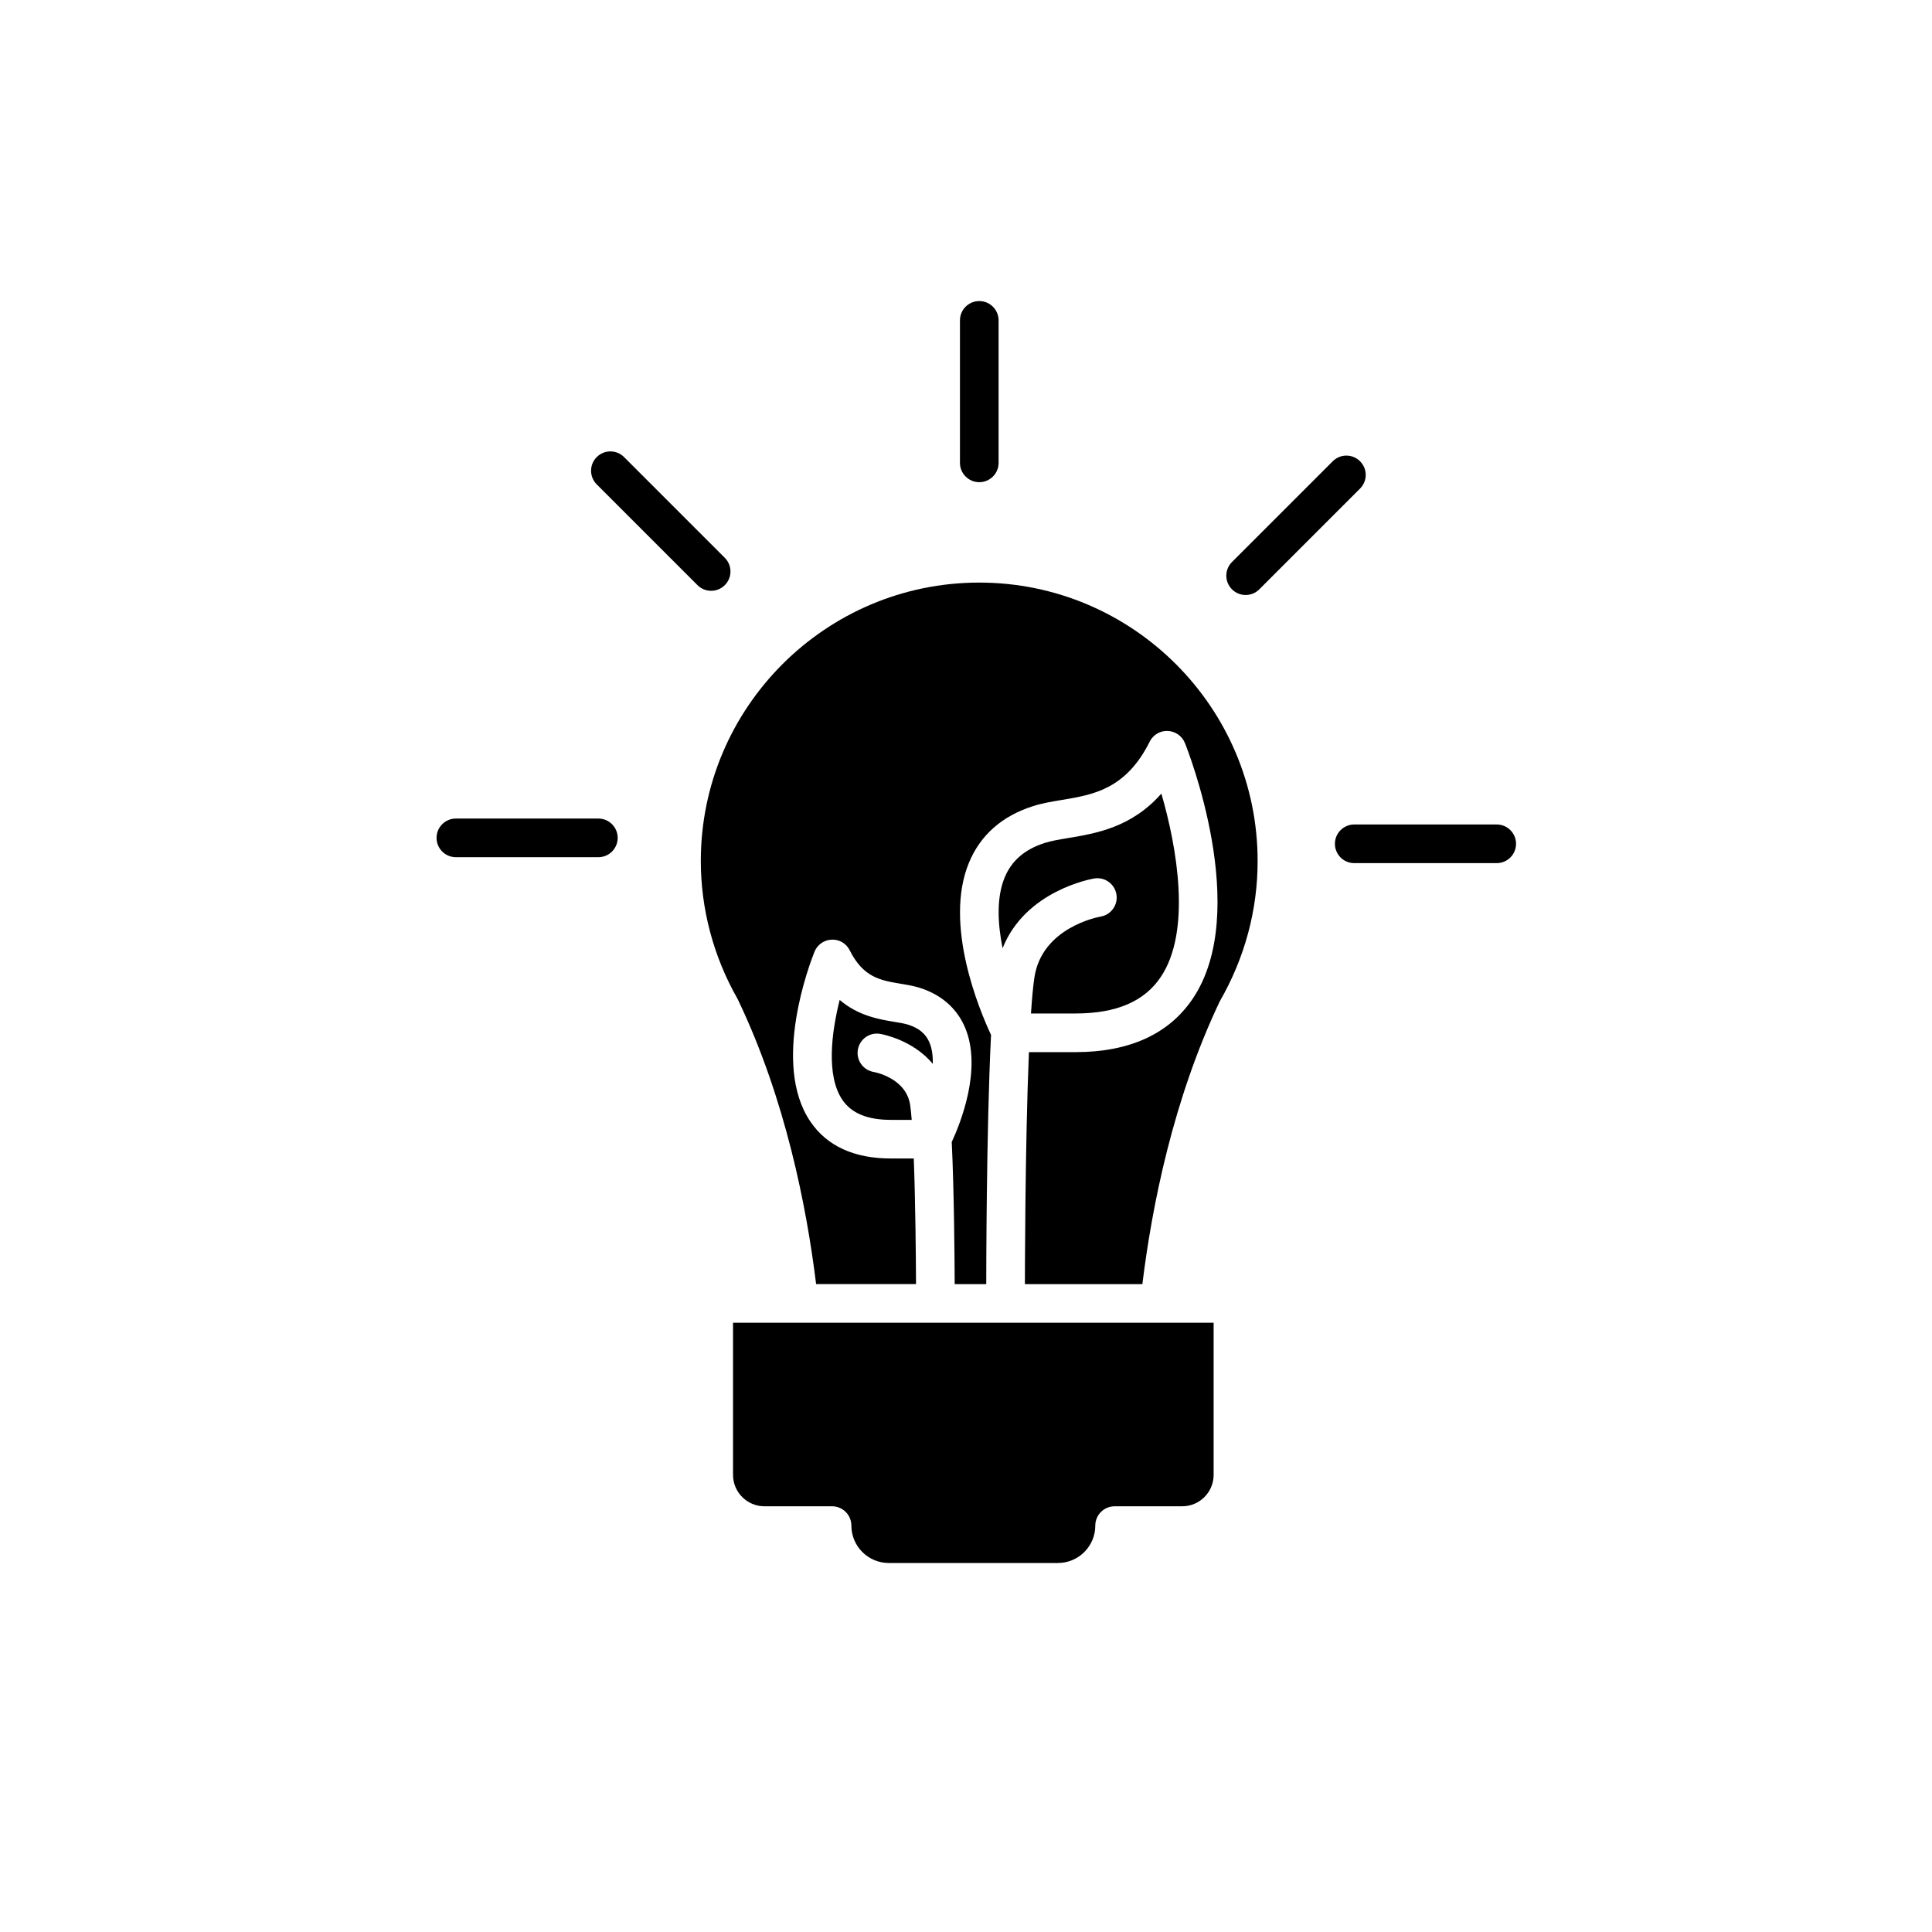 <?xml version="1.0" encoding="utf-8"?>
<!-- Generator: Adobe Illustrator 16.0.0, SVG Export Plug-In . SVG Version: 6.00 Build 0)  -->
<!DOCTYPE svg PUBLIC "-//W3C//DTD SVG 1.1//EN" "http://www.w3.org/Graphics/SVG/1.1/DTD/svg11.dtd">
<svg version="1.1" id="Layer_1" xmlns="http://www.w3.org/2000/svg" xmlns:xlink="http://www.w3.org/1999/xlink" x="0px" y="0px"
	 width="100px" height="100px" viewBox="0 0 100 100" enable-background="new 0 0 100 100" xml:space="preserve">
<path d="M62.817,76.34c0,0.896-0.729,1.625-1.625,1.625l-3.5,0.001c-0.552,0-1,0.448-1,1c0,1.066-0.868,1.934-1.934,1.934h-8.757
	c-1.066,0-1.934-0.868-1.934-1.935c0-0.552-0.448-1-1-1h-3.5c-0.896,0-1.625-0.729-1.625-1.625v-7.875h3.411h18.667h2.797V76.34z"/>
<path d="M48.283,55.069c-1.03-1.252-2.638-1.542-2.73-1.557c-0.549-0.091-1.06,0.278-1.151,0.822
	c-0.091,0.545,0.277,1.06,0.822,1.151c0.017,0.003,1.676,0.295,1.886,1.712c0.03,0.2,0.056,0.468,0.08,0.767h-1.072
	c-1.221,0-2.045-0.339-2.518-1.038c-0.846-1.25-0.564-3.486-0.138-5.169c0.967,0.824,2.035,1.002,2.829,1.134
	c0.26,0.043,0.505,0.08,0.721,0.149c0.561,0.178,0.911,0.474,1.101,0.93C48.246,54.29,48.29,54.67,48.283,55.069z"/>
<path d="M52.004,45.411c0.362-0.87,1.042-1.453,2.079-1.783c0.334-0.106,0.759-0.177,1.208-0.252
	c1.431-0.238,3.276-0.545,4.821-2.299c0.813,2.79,1.567,7.128-0.037,9.501c-0.855,1.265-2.301,1.88-4.42,1.88h-2.292
	c0.05-0.757,0.108-1.397,0.176-1.854c0.384-2.592,3.292-3.137,3.428-3.161c0.543-0.092,0.91-0.606,0.819-1.15
	c-0.09-0.544-0.604-0.914-1.151-0.822c-0.162,0.027-3.563,0.636-4.741,3.61C51.634,47.791,51.573,46.446,52.004,45.411z"/>
<path d="M63.136,51.828c-2.419,5.083-3.513,10.618-4.007,14.638h-6.08c0-0.094,0.003-7.117,0.208-12.007h2.397
	c2.794,0,4.839-0.929,6.077-2.76c3.05-4.513-0.256-12.884-0.399-13.238c-0.146-0.365-0.494-0.61-0.887-0.626
	c-0.396-0.021-0.76,0.199-0.936,0.552c-1.233,2.466-2.918,2.746-4.547,3.018c-0.522,0.086-1.015,0.168-1.486,0.318
	c-1.61,0.512-2.728,1.497-3.321,2.925c-1.326,3.195,0.544,7.645,1.141,8.919c-0.244,4.909-0.248,12.493-0.248,12.899h-1.633
	c-0.007-1.526-0.035-4.913-0.153-7.356c0.449-0.967,1.581-3.777,0.697-5.905c-0.415-1-1.225-1.716-2.343-2.072
	c-0.325-0.104-0.667-0.16-0.999-0.215c-1.037-0.173-1.932-0.322-2.636-1.73c-0.176-0.352-0.533-0.572-0.936-0.552
	c-0.393,0.016-0.74,0.261-0.887,0.626c-0.235,0.584-2.236,5.797-0.219,8.782c0.861,1.273,2.266,1.919,4.176,1.919h1.182
	c0.086,2.274,0.11,5.135,0.116,6.502h-5.171c-0.495-4.026-1.591-9.569-4.017-14.661c-0.014-0.032-0.043-0.093-0.061-0.124
	c-1.236-2.17-1.89-4.631-1.89-7.116c0-7.946,6.464-14.41,14.41-14.41s14.41,6.464,14.41,14.41
	C65.097,47.091,64.432,49.578,63.136,51.828z"/>
<path d="M49.687,16.583v7.375c0,0.552,0.448,1,1,1s1-0.448,1-1v-7.375c0-0.552-0.448-1-1-1S49.687,16.031,49.687,16.583z"/>
<path d="M70.396,23.875c-0.391-0.391-1.023-0.391-1.414,0l-5.215,5.215c-0.391,0.391-0.391,1.023,0,1.414
	c0.195,0.195,0.451,0.293,0.707,0.293s0.512-0.098,0.707-0.293l5.215-5.215C70.787,24.898,70.787,24.265,70.396,23.875z"/>
<path d="M30.887,23.658c-0.391,0.391-0.391,1.023,0,1.414l5.215,5.215c0.195,0.195,0.451,0.293,0.707,0.293s0.512-0.098,0.707-0.293
	c0.391-0.391,0.391-1.023,0-1.414l-5.215-5.215C31.91,23.267,31.277,23.267,30.887,23.658z"/>
<path d="M22.596,43.368c0,0.552,0.448,1,1,1h7.375c0.552,0,1-0.448,1-1s-0.448-1-1-1h-7.375
	C23.043,42.368,22.596,42.815,22.596,43.368z"/>
<path d="M77.47,42.675h-7.375c-0.552,0-1,0.448-1,1s0.448,1,1,1h7.375c0.552,0,1-0.448,1-1S78.022,42.675,77.47,42.675z"/>
</svg>
